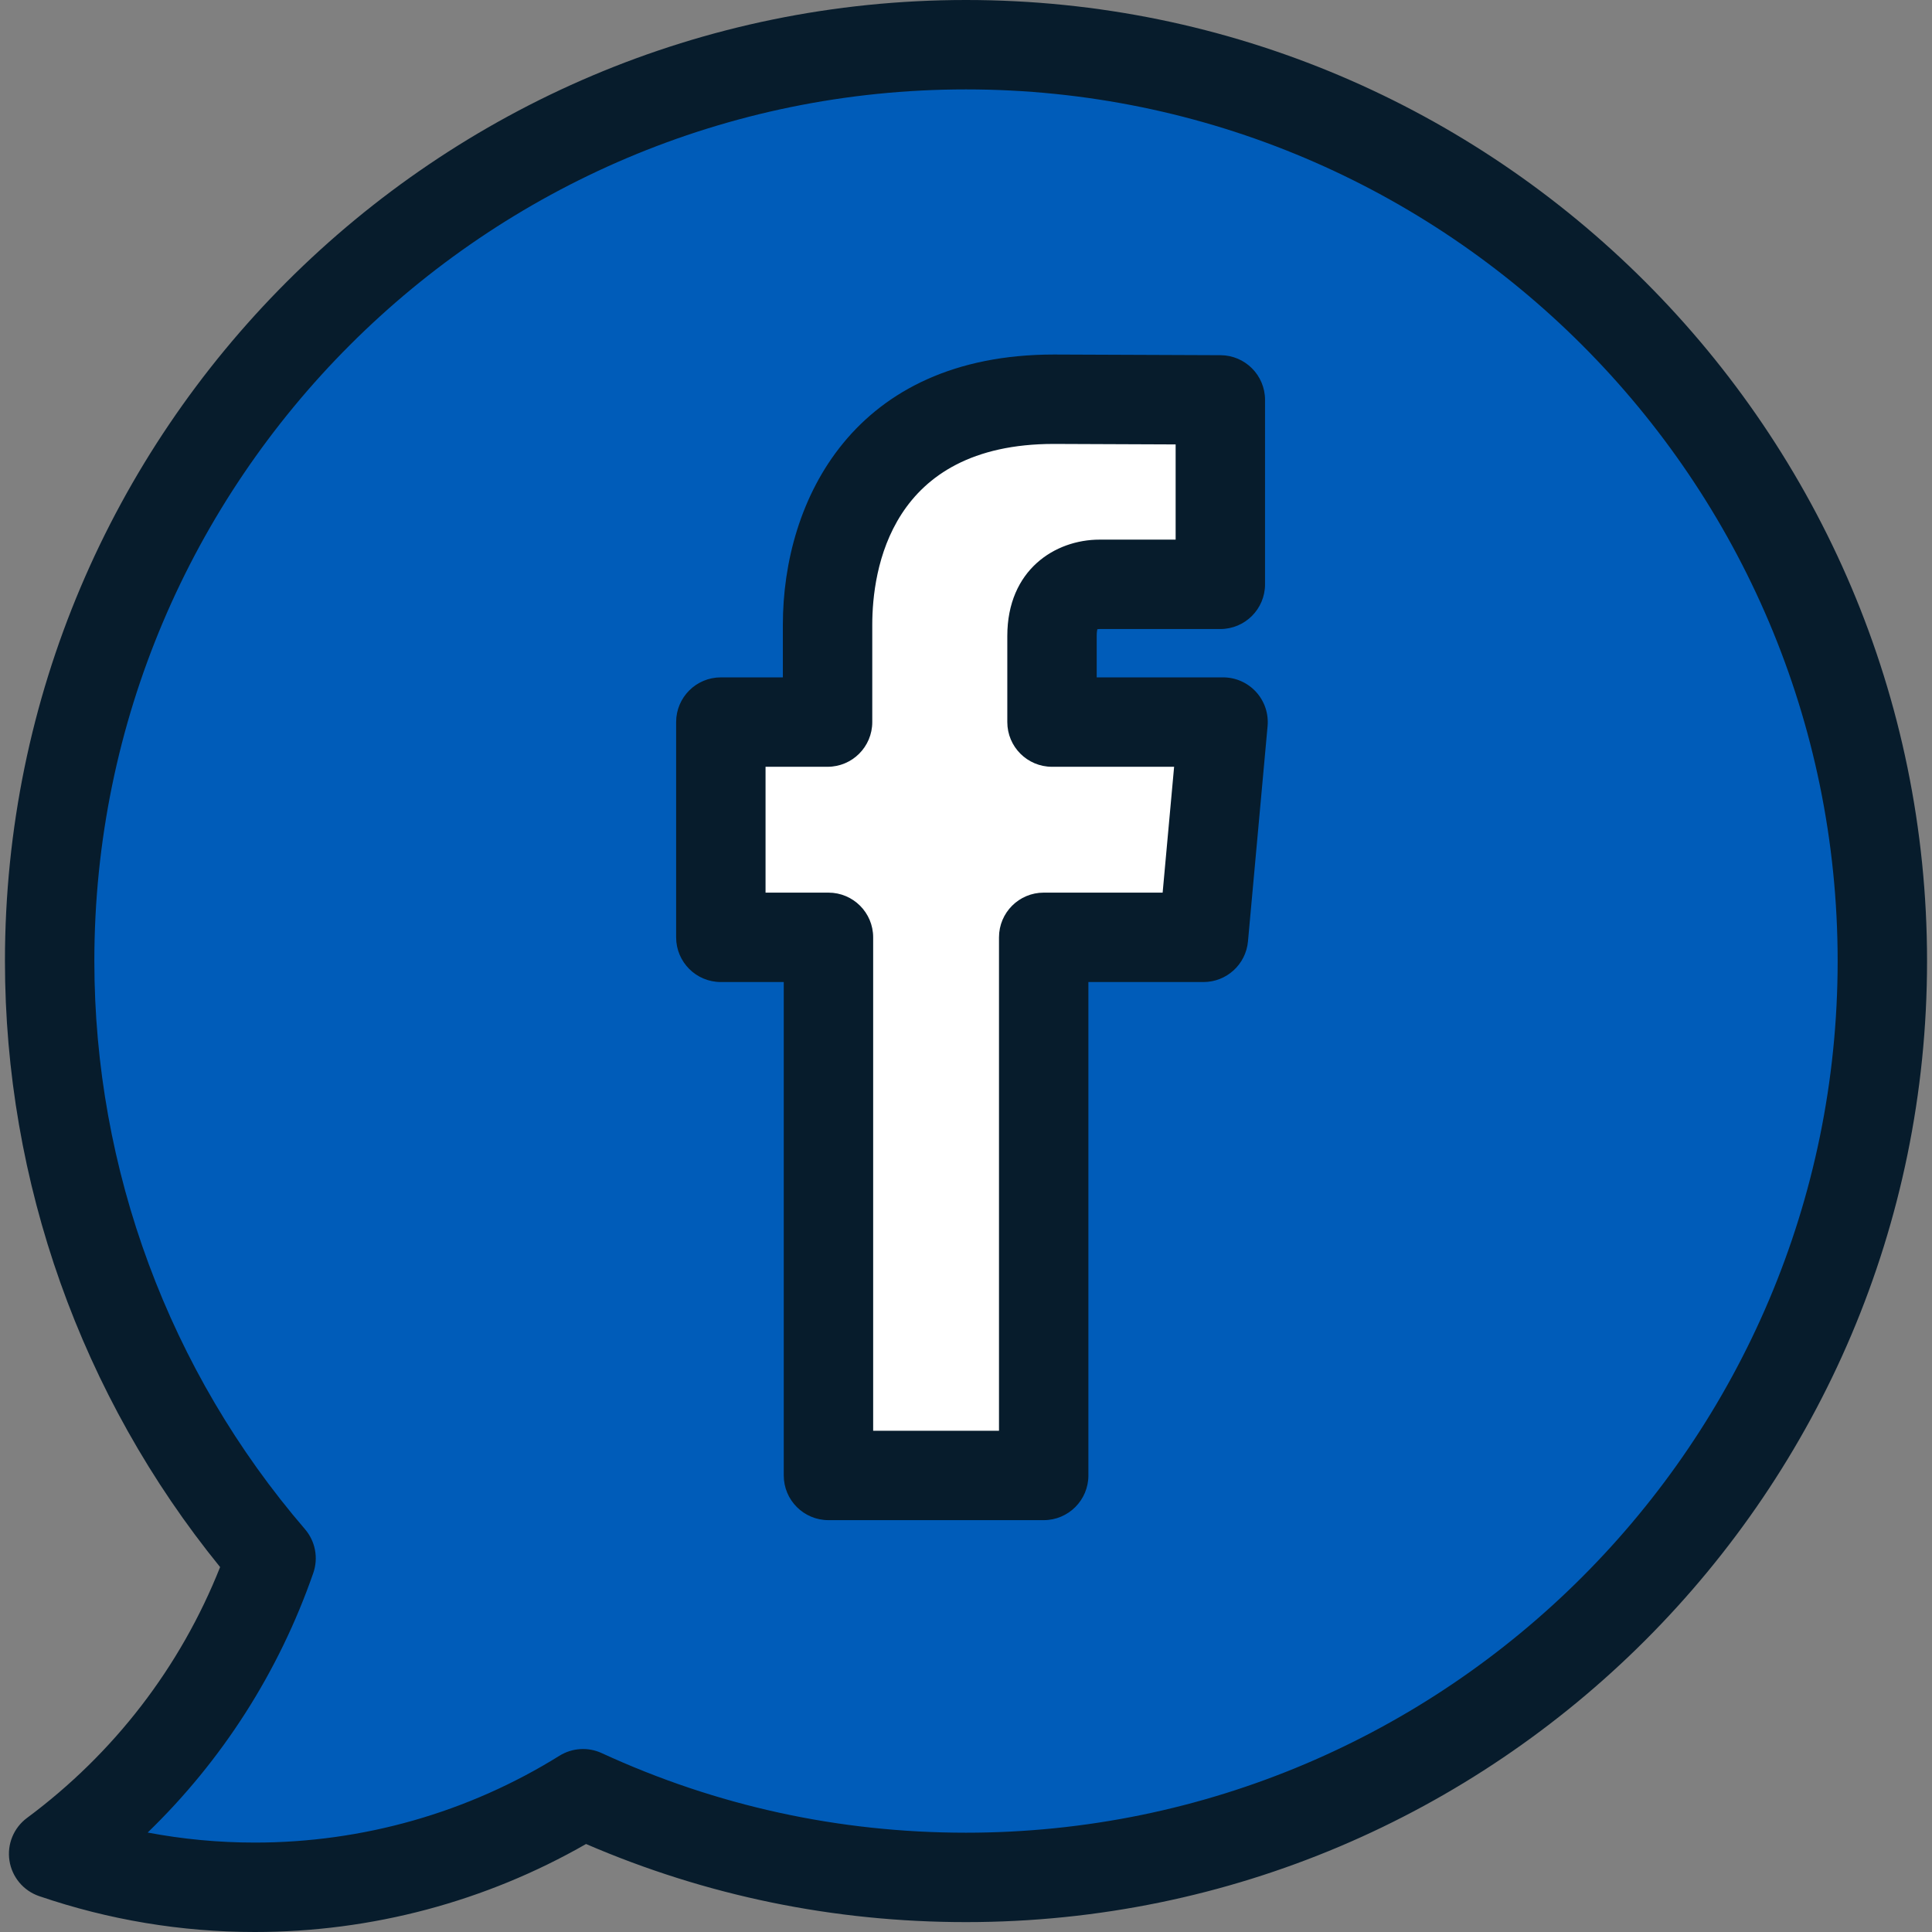 <?xml version="1.0" encoding="iso-8859-1"?>
<!-- Uploaded to: SVG Repo, www.svgrepo.com, Generator: SVG Repo Mixer Tools -->
<svg height="800px" width="800px" version="1.1" id="Layer_1" xmlns="http://www.w3.org/2000/svg" xmlns:xlink="http://www.w3.org/1999/xlink" 
	 viewBox="0 0 324.143 324.143" xml:space="preserve">
<rect x="0" y="0" width="324.143" height="324.143" fill="#808080" stroke="none"/>
<g>
	<path style="fill:#005CB9;" d="M162.071,7.5C77.162,7.5,8.33,76.331,8.33,161.241c0,38.283,13.997,73.295,37.147,100.207
		c-6.953,19.986-19.807,37.209-36.479,49.581c10.592,3.619,21.938,5.613,33.757,5.613c20.214,0,39.082-5.751,55.067-15.698
		c19.551,9.007,41.312,14.039,64.249,14.039c84.909,0,153.741-68.833,153.741-153.742C315.813,76.331,246.98,7.5,162.071,7.5z"/>
	<g>
		<g>
			<path style="fill:#FFFFFF;" d="M138.995,247.544h36.112c0,0,0-49.849,0-90.282h26.804l3.29-36.115h-28.7v-14.44
				c0-7.037,4.69-8.671,7.984-8.671c3.297,0,20.258,0,20.258,0V67.093l-27.896-0.113c-30.963,0-38.002,23.075-38.002,37.849v16.318
				h-17.906v36.115h18.056C138.995,198.182,138.995,247.544,138.995,247.544z"/>
		</g>
	</g>
	<path style="fill:#071C2C;" d="M205.201,113.646h-21.2v-6.94c0-0.568,0.057-0.932,0.106-1.142c0.099-0.017,0.227-0.029,0.378-0.029
		h20.258c4.143,0,7.5-3.357,7.5-7.5V67.093c0-4.13-3.339-7.483-7.47-7.5l-27.926-0.113c-33.585,0-45.502,24.429-45.502,45.349v8.818
		h-10.406c-4.143,0-7.5,3.357-7.5,7.5v36.115c0,4.143,3.357,7.5,7.5,7.5h10.556v82.782c0,4.143,3.357,7.5,7.5,7.5h36.112
		c4.143,0,7.5-3.357,7.5-7.5v-82.782h19.304c3.879,0,7.117-2.957,7.469-6.819l3.29-36.115c0.191-2.099-0.509-4.182-1.93-5.737
		C209.319,114.533,207.309,113.646,205.201,113.646z M195.063,149.762h-19.956c-4.143,0-7.5,3.357-7.5,7.5v82.782h-21.112v-82.782
		c0-4.143-3.357-7.5-7.5-7.5h-10.556v-21.115h10.406c4.143,0,7.5-3.357,7.5-7.5v-16.318c0-9.125,2.972-30.349,30.472-30.349
		l20.426,0.083v15.973h-12.758c-7.458,0-15.484,5.061-15.484,16.171v14.44c0,4.143,3.357,7.5,7.5,7.5h20.486L195.063,149.762z
		 M162.071,0C73.162,0,0.83,72.332,0.83,161.241c0,37.076,12.788,73.004,36.1,101.677c-6.65,16.756-17.788,31.245-32.401,42.089
		c-2.237,1.66-3.37,4.424-2.94,7.177c0.429,2.754,2.349,5.042,4.985,5.942c11.683,3.992,23.856,6.017,36.182,6.017
		c19.572,0,38.698-5.093,55.569-14.763c20.158,8.696,41.584,13.104,63.747,13.104c88.909,0,161.241-72.333,161.241-161.242
		S250.98,0,162.071,0z M162.071,307.483c-21.32,0-41.881-4.492-61.11-13.351c-2.292-1.057-4.959-0.89-7.102,0.443
		c-15.313,9.529-32.985,14.566-51.104,14.566c-6.053,0-12.065-0.564-17.981-1.684c12.521-12.12,22.014-26.95,27.788-43.547
		c0.878-2.525,0.346-5.328-1.398-7.354C28.378,230.07,15.83,196.22,15.83,161.241C15.83,80.604,81.434,15,162.071,15
		s146.241,65.604,146.241,146.241C308.313,241.88,242.709,307.483,162.071,307.483z"/>
</g>
</svg>